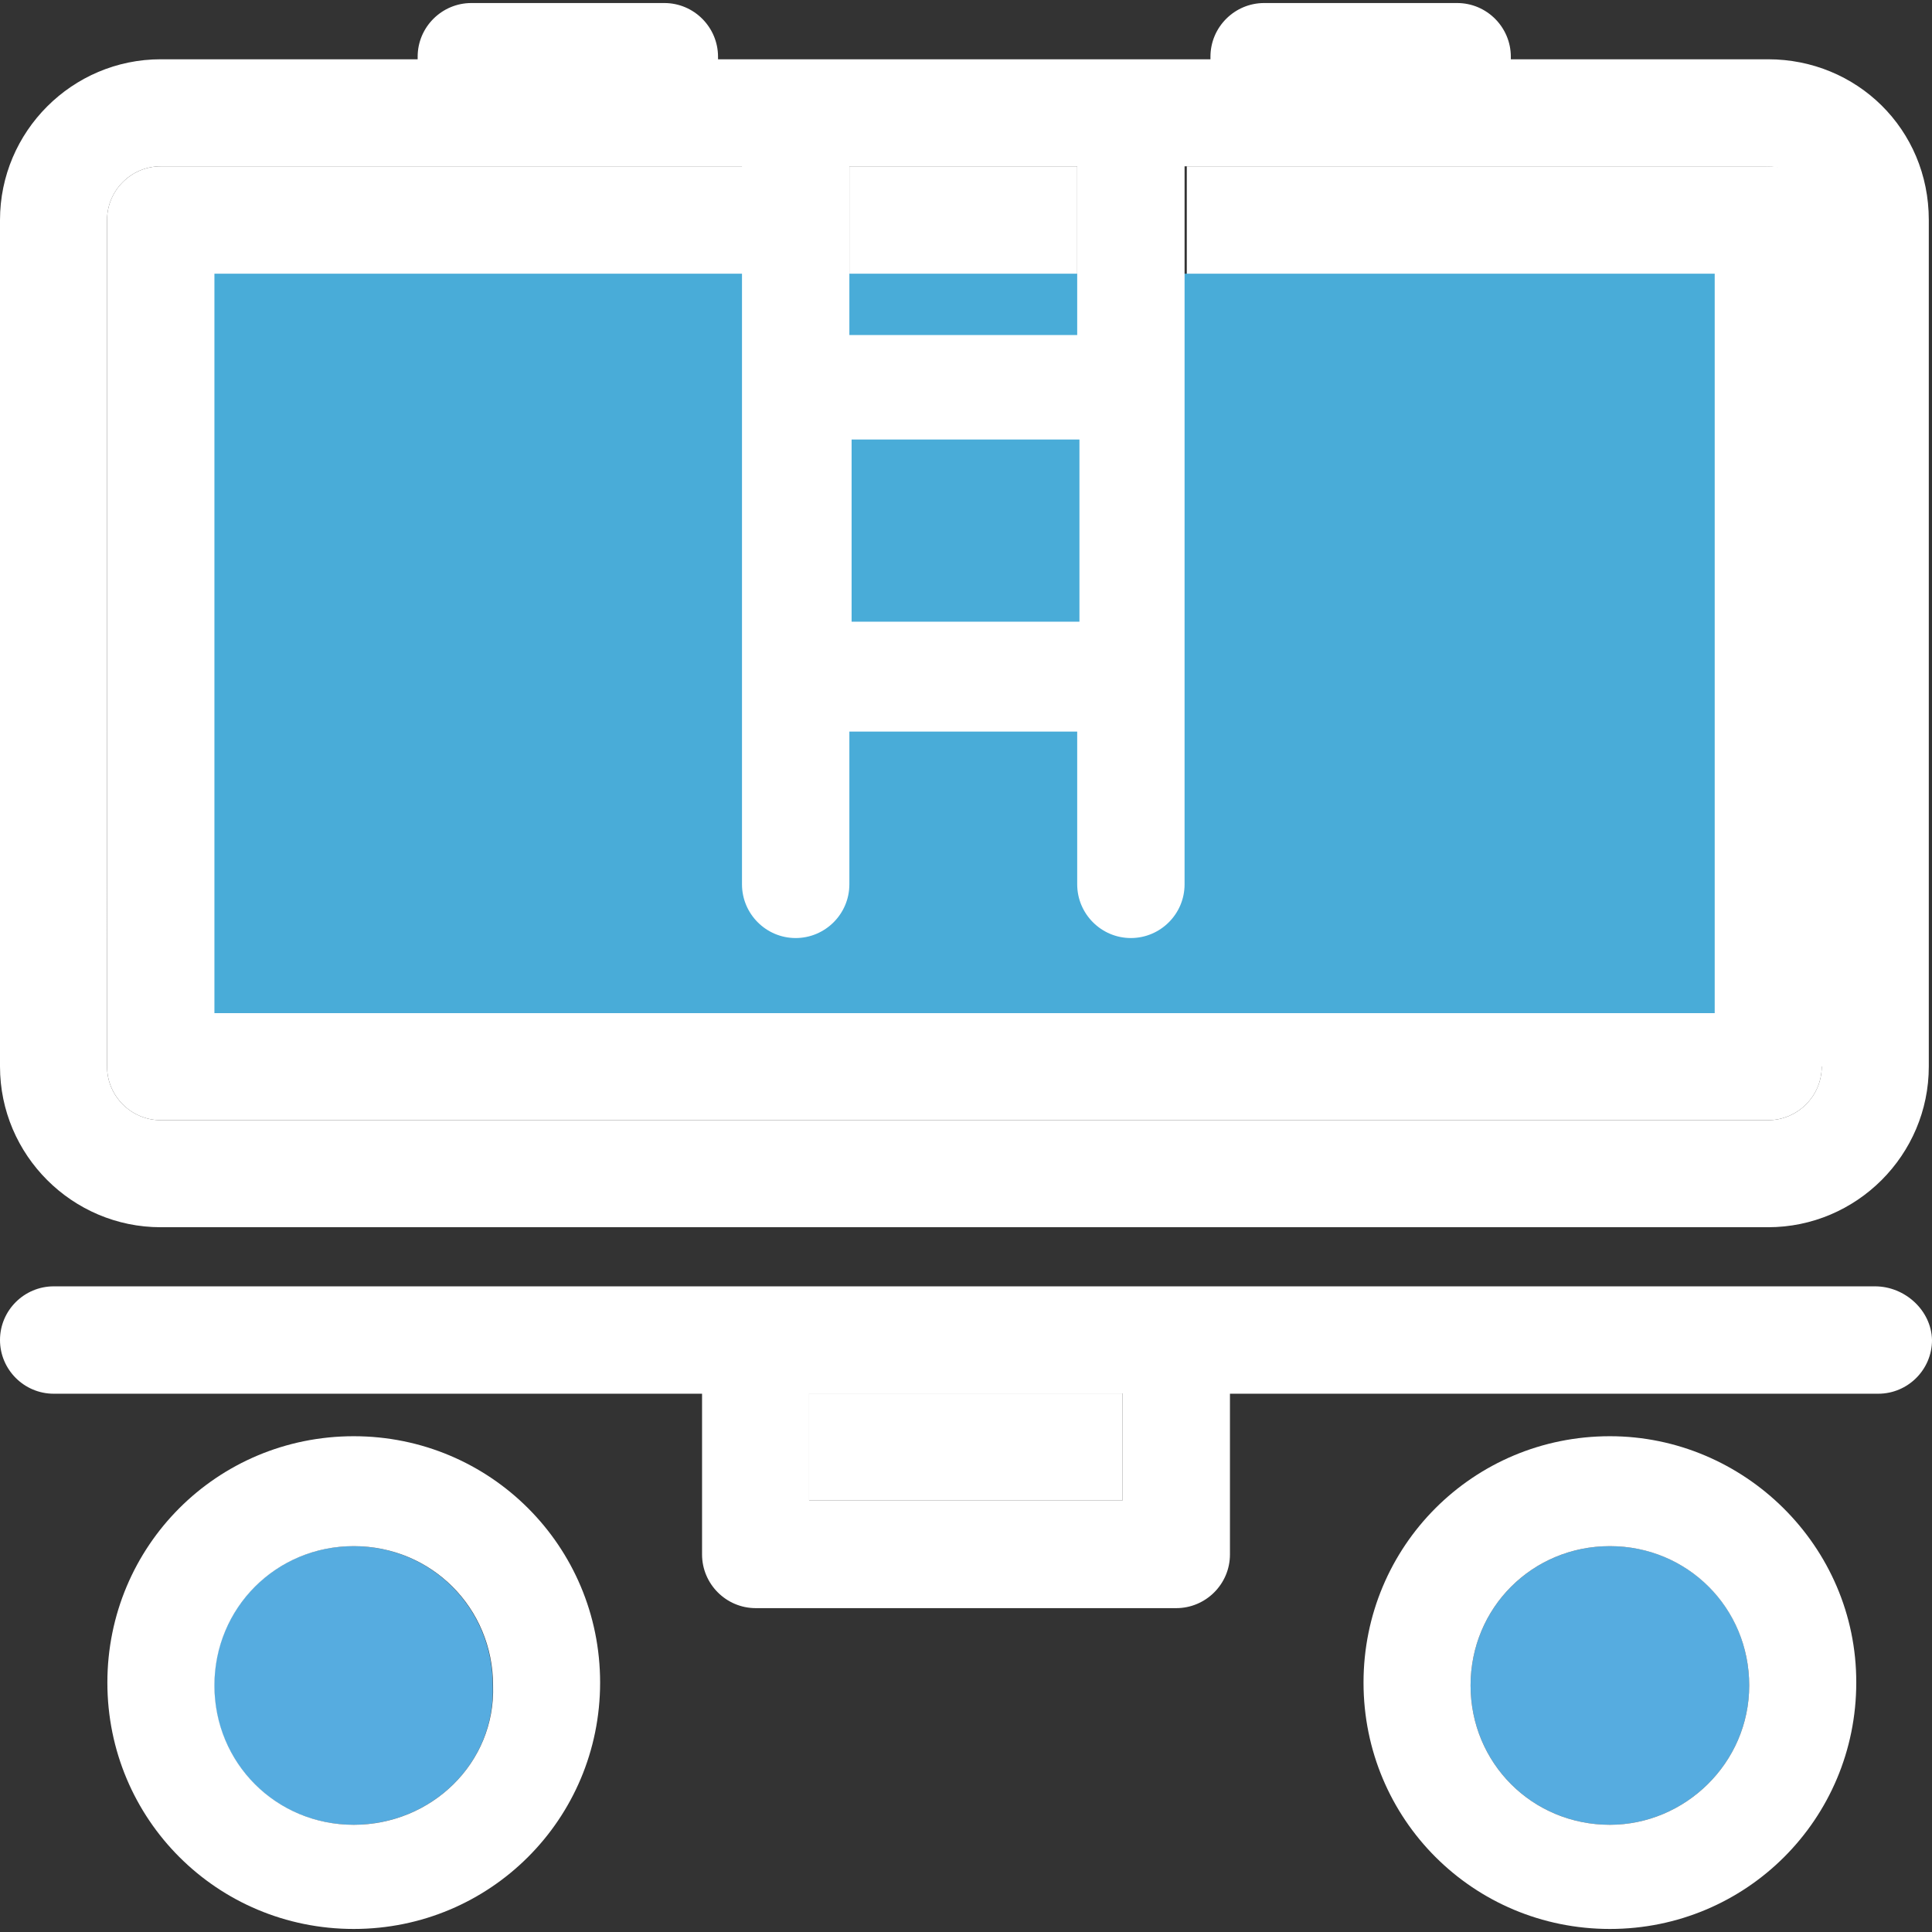 <?xml version="1.0" encoding="UTF-8"?> <!-- Uploaded to: SVG Repo, www.svgrepo.com, Transformed by: SVG Repo Mixer Tools --> <svg xmlns="http://www.w3.org/2000/svg" xmlns:xlink="http://www.w3.org/1999/xlink" version="1.1" id="Layer_1" viewBox="0 0 390.853 390.853" xml:space="preserve" width="800px" height="800px" fill="#000000"><rect x="0" y="0" width="390.853" height="390.853" fill="#333333" stroke="none"/> <g id="SVGRepo_bgCarrier" stroke-width="0"></g> <g id="SVGRepo_tracerCarrier" stroke-linecap="round" stroke-linejoin="round"></g> <g id="SVGRepo_iconCarrier"> <g> <path style="fill:#FFFFFF;" d="M357.689,33.648H240.097v145.261c0,5.947-4.848,10.861-10.861,10.861 c-5.947,0-10.861-4.848-10.861-10.861v-30.901h-46.093v30.901c0,5.947-4.848,10.861-10.861,10.861 c-5.947,0-10.861-4.848-10.861-10.861V33.648H32.517c-5.947,0-10.861,4.848-10.861,10.861v171.248 c0,5.947,4.848,10.861,10.861,10.861h325.172c5.948,0,10.861-4.848,10.861-10.861V44.509 C368.549,37.98,363.636,33.648,357.689,33.648z"></path> <rect x="171.83" y="88.921" style="fill:#FFFFFF;" width="46.093" height="36.848"></rect> <rect x="171.83" y="33.648" style="fill:#FFFFFF;" width="46.093" height="34.133"></rect> </g> <rect x="43.378" y="55.37" style="fill:#49acd8;" width="303.515" height="149.592"></rect> <path style="fill:#fff;" d="M357.689,11.992h-52.04c0,0,0,0,0-0.517c0-5.947-4.849-10.861-10.861-10.861h-39.046 c-5.947,0-10.861,4.848-10.861,10.861c0,0,0,0,0,0.517h-99.62c0,0,0,0,0-0.517c0-5.947-4.848-10.861-10.861-10.861H95.354 c-5.947,0-10.861,4.848-10.861,10.861c0,0,0,0,0,0.517H32.517C14.61,11.992,0,26.602,0,44.509v171.248 c0,17.907,14.61,32.517,32.517,32.517h325.172c17.907,0,32.517-14.61,32.517-32.517V44.509 C390.206,26.085,375.596,11.992,357.689,11.992z M368.549,215.758c0,5.947-4.849,10.861-10.861,10.861H32.517 c-5.947,0-10.861-4.848-10.861-10.861V44.509c0-5.947,4.848-10.861,10.861-10.861h117.592v145.261 c0,5.947,4.848,10.861,10.861,10.861c5.947,0,10.861-4.848,10.861-10.861v-30.901h46.093v30.901c0,5.947,4.848,10.861,10.861,10.861 c5.947,0,10.861-4.848,10.861-10.861V33.648h117.592c5.947,0,10.861,4.848,10.861,10.861v171.248H368.549z M171.83,67.265V33.648 h46.093v34.133H171.83V67.265z M218.376,88.921v36.848h-46.093V88.921C172.283,88.921,218.376,88.921,218.376,88.921z"></path> <g> <path style="fill:#56ACE0;" d="M71.499,369.164c-15.709,0-28.186-12.477-28.186-28.186c0-15.709,12.477-28.186,28.186-28.186 s28.186,12.477,28.186,28.186C100.267,356.687,87.273,369.164,71.499,369.164z"></path> <path style="fill:#56ACE0;" d="M353.875,340.978c0,15.709-12.994,28.186-28.186,28.186c-15.709,0-28.186-12.477-28.186-28.186 c0-15.709,12.477-28.186,28.186-28.186C341.463,312.792,353.875,325.269,353.875,340.978z"></path> </g> <rect x="163.685" y="281.891" style="fill:#FFFFFF;" width="63.418" height="21.657"></rect> <g> <path style="fill:#fff;" d="M379.345,260.234H10.861C4.913,260.234,0,265.083,0,271.095c0,5.947,4.848,10.861,10.861,10.861 h131.168v32.517c0,5.947,4.848,10.861,10.861,10.861h85.075c5.947,0,10.861-4.849,10.861-10.861v-32.517h131.168 c5.947,0,10.861-4.848,10.861-10.861C390.723,265.083,385.358,260.234,379.345,260.234z M226.521,303.547h-62.836v-21.657h63.418 v21.657H226.521z"></path> <path style="fill:#fff;" d="M71.564,290.554c-27.669,0-49.842,22.238-49.842,49.842c0,27.669,22.238,49.842,49.842,49.842 s49.842-22.238,49.842-49.842C121.406,312.792,99.168,290.554,71.564,290.554z M71.564,369.164 c-15.709,0-28.186-12.477-28.186-28.186c0-15.709,12.477-28.186,28.186-28.186s28.186,12.477,28.186,28.186 C100.267,356.687,87.273,369.164,71.564,369.164z"></path> <path style="fill:#fff;" d="M325.689,290.554c-27.669,0-49.842,22.238-49.842,49.842c0,27.669,22.238,49.842,49.842,49.842 c27.604,0,49.842-22.238,49.842-49.842C375.596,312.792,352.84,290.554,325.689,290.554z M325.689,369.164 c-15.709,0-28.186-12.477-28.186-28.186c0-15.709,12.477-28.186,28.186-28.186c15.709,0,28.186,12.477,28.186,28.186 C353.875,356.687,340.881,369.164,325.689,369.164z"></path> </g> </g> </svg> 